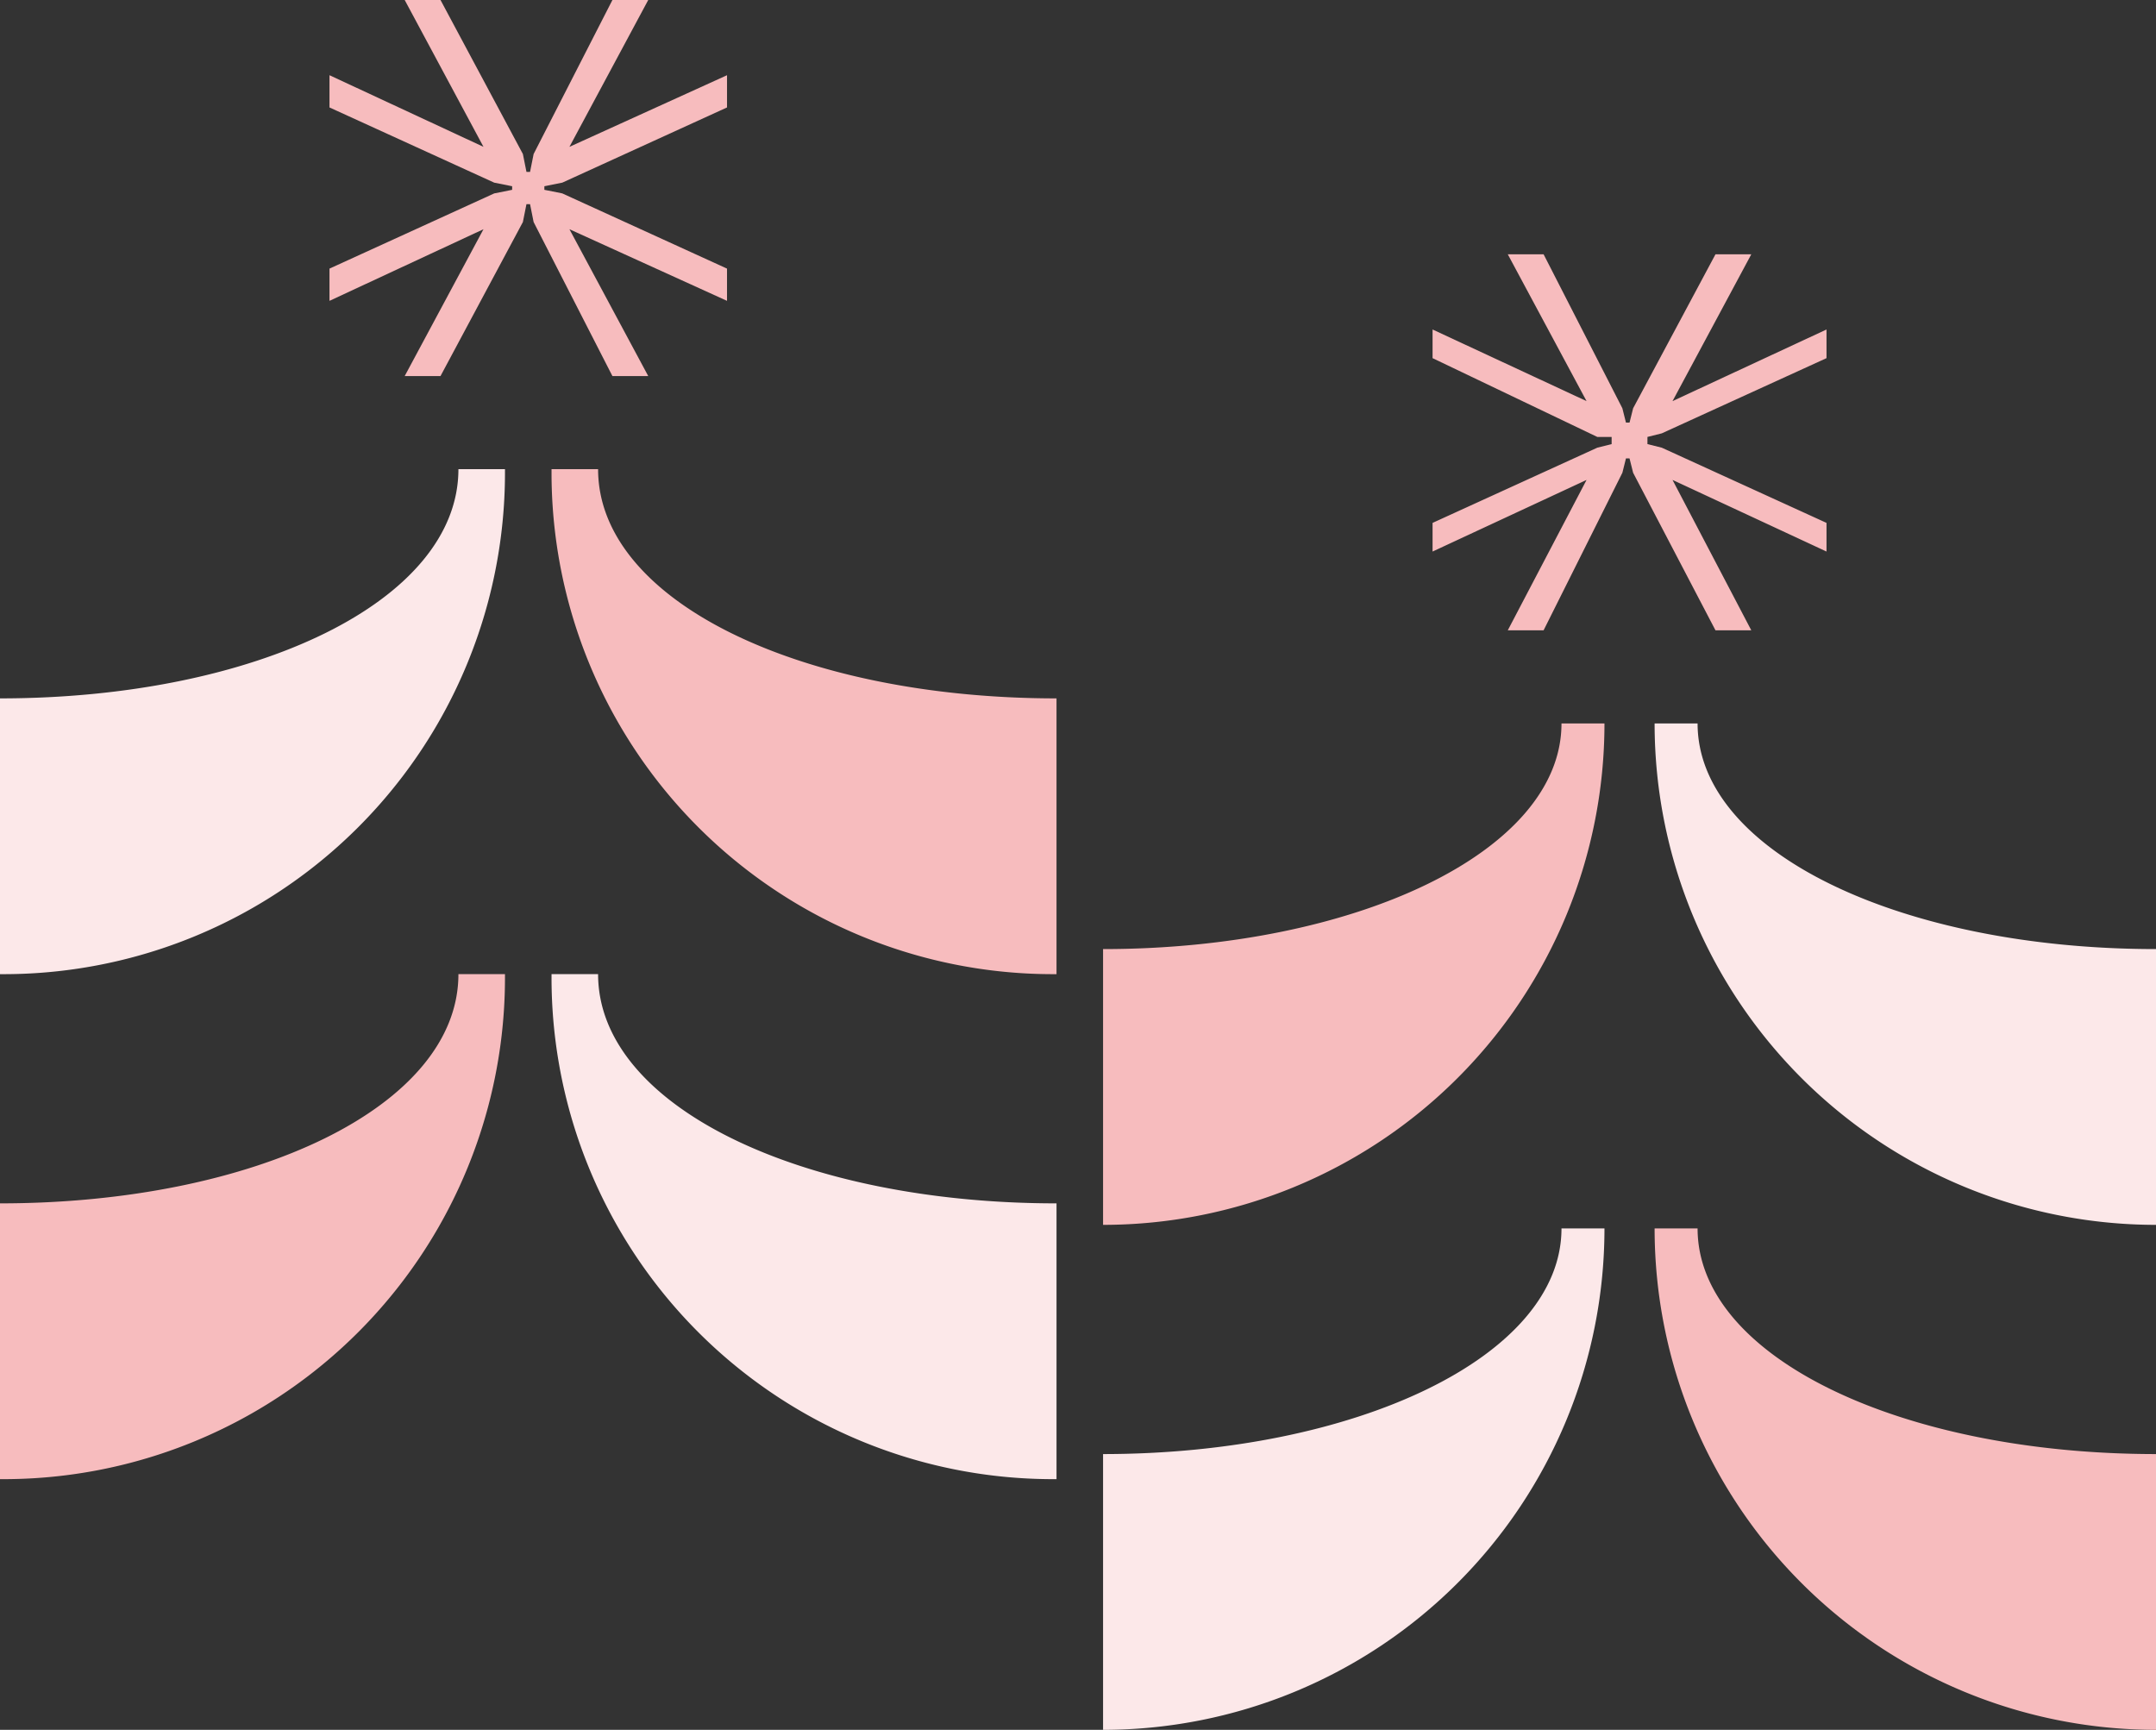 <svg data-name="Layer 2" xmlns="http://www.w3.org/2000/svg" viewBox="0 0 60.2 48.3"><rect x="0" y="0" width="60.2" height="48.3" fill="#333333" stroke="none"/><g data-name="Layer 1"><path d="M44.9 20.2h-1.3c0 3.6-5.8 6.3-12.8 6.3v7.7a14 14 0 0 0 14-14M46.1 34.3h1.3c0 3.6 5.7 6.3 12.8 6.3v7.7a14 14 0 0 1-14-14M15.4 13.1h1.3c0 3.7 5.7 6.4 12.8 6.4v7.7a14 14 0 0 1-14.1-14M14.1 27.2h-1.3c0 3.7-5.7 6.4-12.8 6.4v7.7a14 14 0 0 0 14.1-14M46.4 12.1 51 10v-.8l-4.3 2 2.2-4.1h-1l-2.3 4.3-.1.4h-.1l-.1-.4-2.2-4.3h-1l2.2 4.1-4.3-2v.8l4.6 2.2h.4v.2l-.4.1-4.6 2.1v.8l4.3-2-2.2 4.2h1l2.2-4.4.1-.4h.1l.1.4 2.3 4.4h1l-2.2-4.2 4.3 2v-.8l-4.6-2.1-.4-.1v-.2l.4-.1zM17.1 0l-2.2 4.3-.1.5h-.1l-.1-.5L12.3 0h-1l2.2 4.1-4.3-2V3l4.6 2.1.5.1v.1l-.5.1-4.6 2.1v.9l4.3-2-2.2 4.1h1l2.3-4.3.1-.5h.1l.1.5 2.2 4.3h1l-2.2-4.1 4.4 2v-.9l-4.6-2.1-.5-.1v-.1l.5-.1L20.3 3v-.9l-4.4 2L18.1 0h-1z" fill="#f7bcbe"/><path d="M46.1 20.2h1.3c0 3.6 5.7 6.3 12.8 6.3v7.7a14 14 0 0 1-14-14M44.9 34.3h-1.3c0 3.6-5.8 6.3-12.8 6.3v7.7a14 14 0 0 0 14-14M14.1 13.1h-1.3c0 3.7-5.7 6.4-12.8 6.4v7.7a14 14 0 0 0 14.1-14M15.4 27.2h1.3c0 3.7 5.7 6.4 12.8 6.4v7.7a14 14 0 0 1-14.1-14" fill="#fce8e9"/></g></svg>
